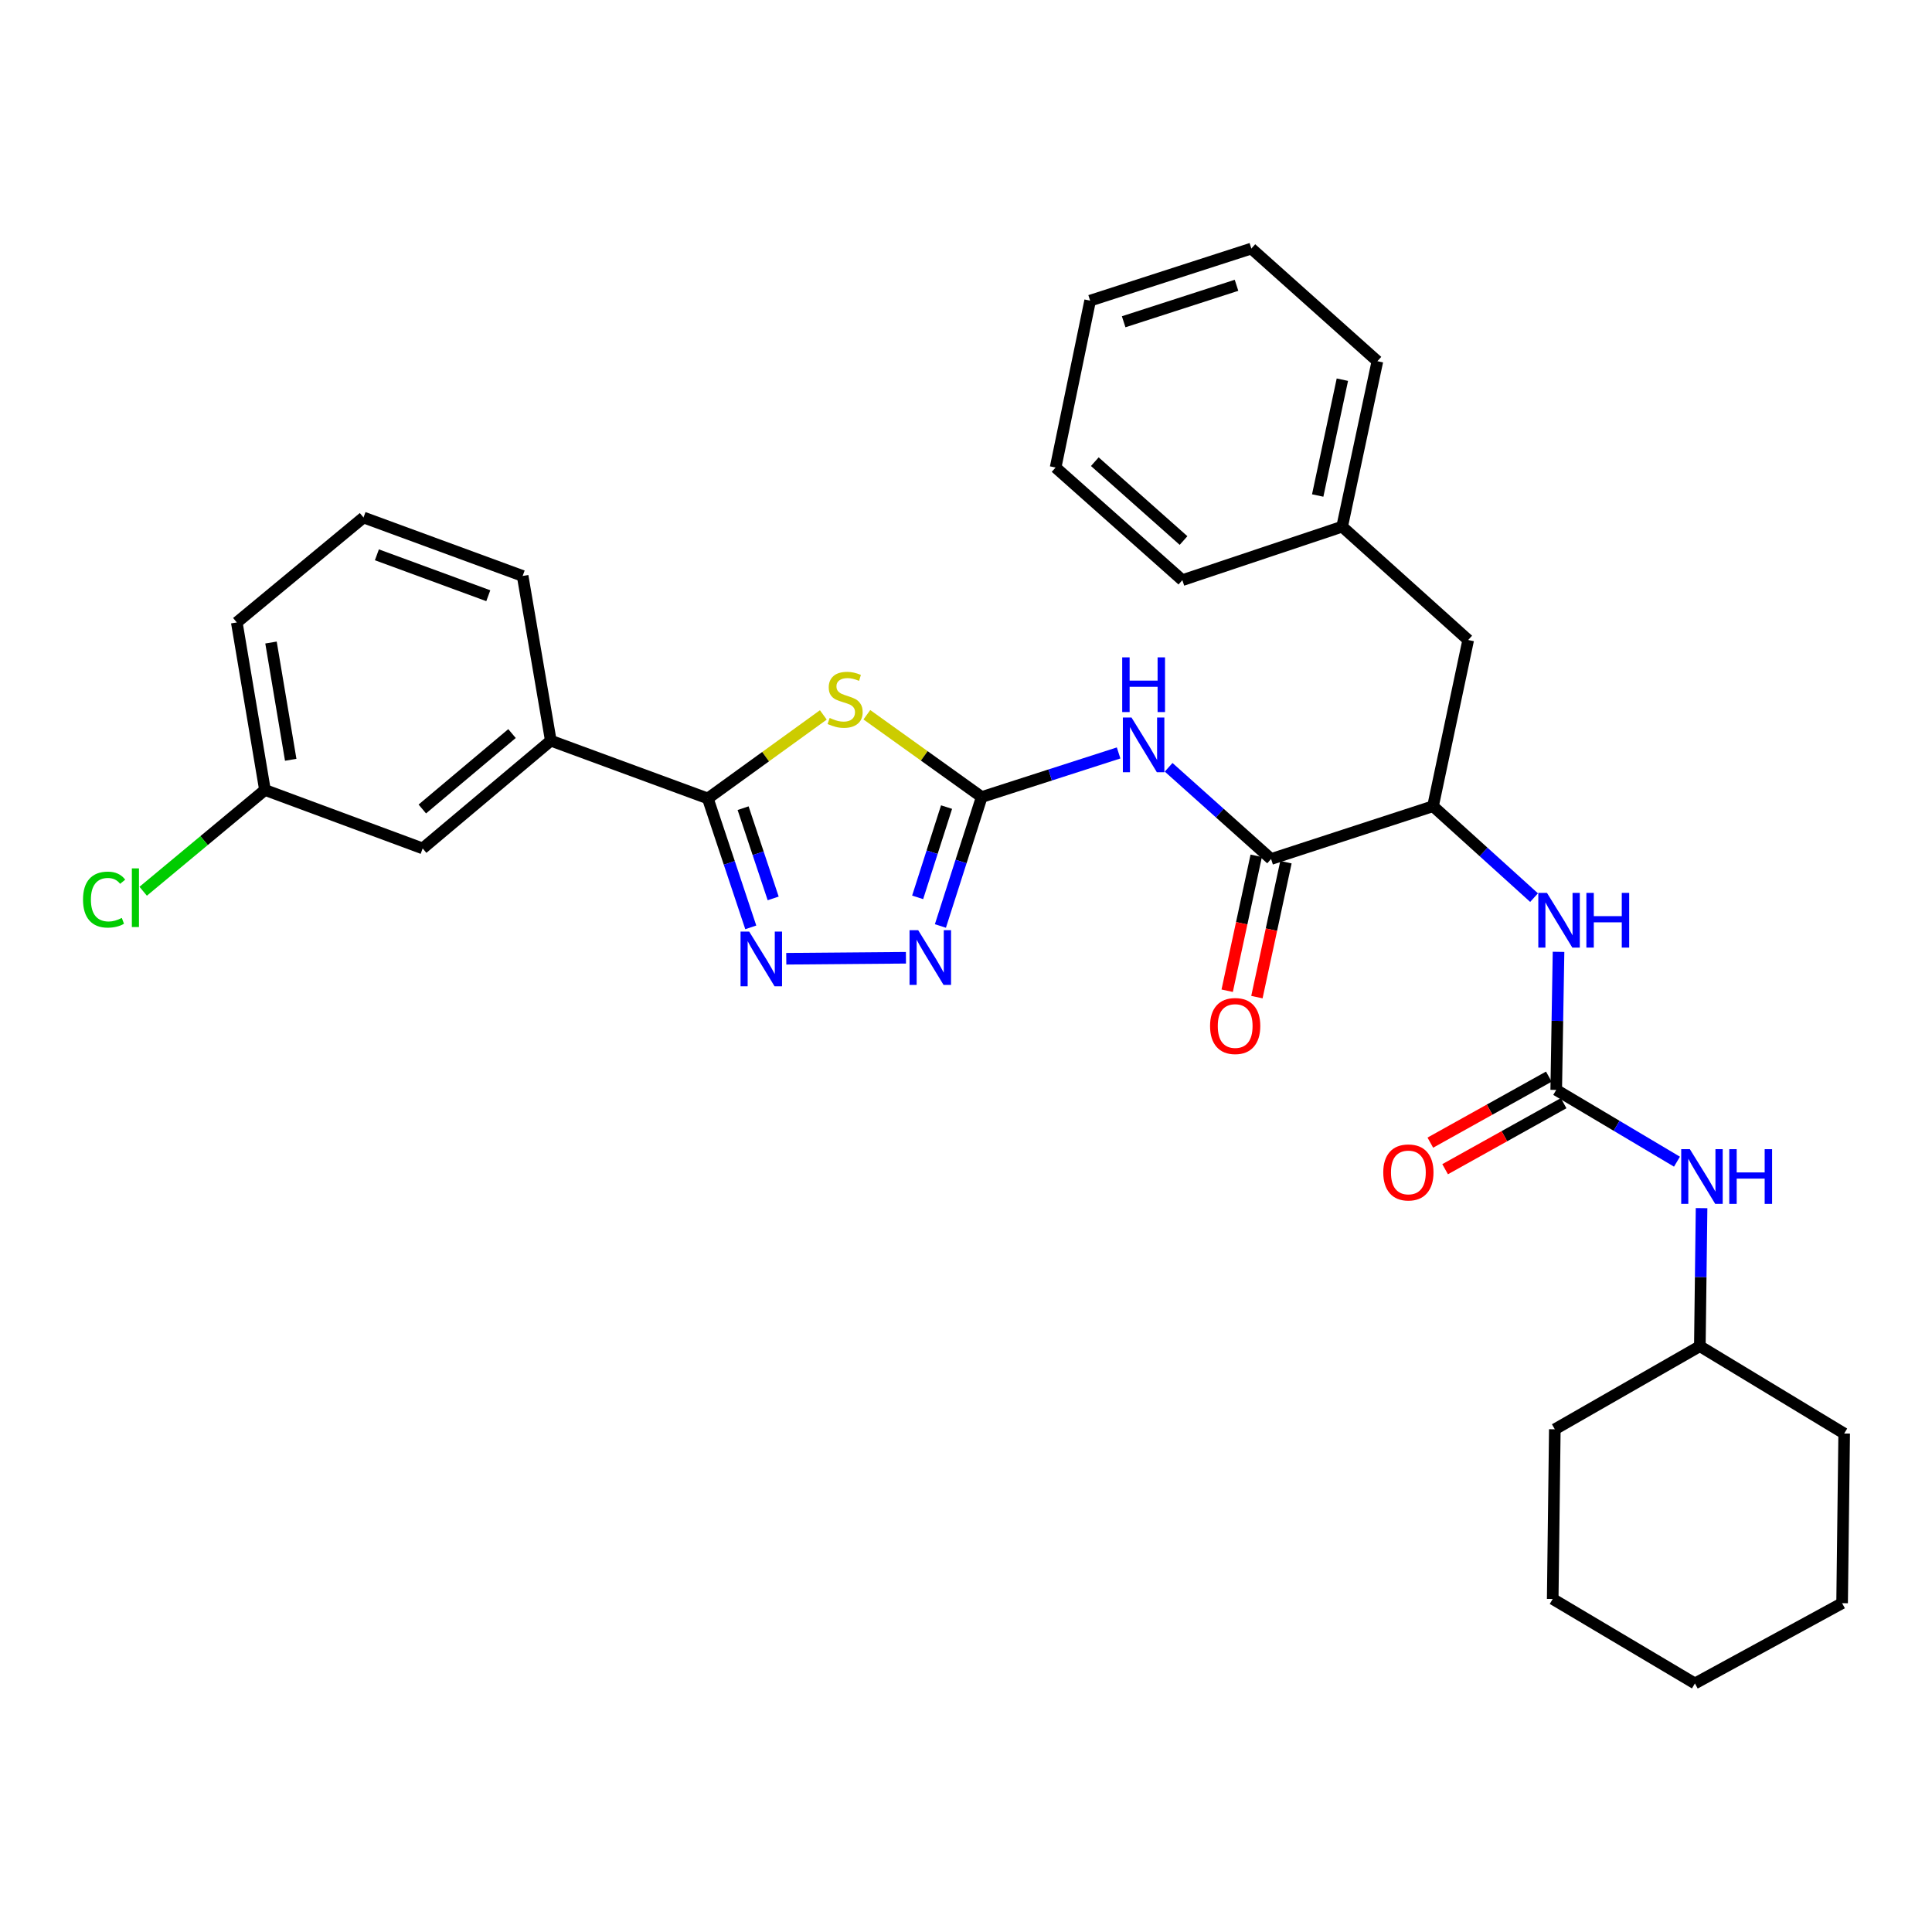 <?xml version='1.0' encoding='iso-8859-1'?>
<svg version='1.1' baseProfile='full'
              xmlns='http://www.w3.org/2000/svg'
                      xmlns:rdkit='http://www.rdkit.org/xml'
                      xmlns:xlink='http://www.w3.org/1999/xlink'
                  xml:space='preserve'
width='1000px' height='1000px' viewBox='0 0 1000 1000'>
<!-- END OF HEADER -->
<rect style='opacity:1.0;fill:#FFFFFF;stroke:none' width='1000' height='1000' x='0' y='0'> </rect>
<path class='bond-0' d='M 448.682,369.952 L 478.406,391.245' style='fill:none;fill-rule:evenodd;stroke:#CCCC00;stroke-width:6px;stroke-linecap:butt;stroke-linejoin:miter;stroke-opacity:1' />
<path class='bond-0' d='M 478.406,391.245 L 508.131,412.537' style='fill:none;fill-rule:evenodd;stroke:#000000;stroke-width:6px;stroke-linecap:butt;stroke-linejoin:miter;stroke-opacity:1' />
<path class='bond-1' d='M 426.156,370.041 L 396.261,391.656' style='fill:none;fill-rule:evenodd;stroke:#CCCC00;stroke-width:6px;stroke-linecap:butt;stroke-linejoin:miter;stroke-opacity:1' />
<path class='bond-1' d='M 396.261,391.656 L 366.367,413.272' style='fill:none;fill-rule:evenodd;stroke:#000000;stroke-width:6px;stroke-linecap:butt;stroke-linejoin:miter;stroke-opacity:1' />
<path class='bond-3' d='M 508.131,412.537 L 543.56,401.13' style='fill:none;fill-rule:evenodd;stroke:#000000;stroke-width:6px;stroke-linecap:butt;stroke-linejoin:miter;stroke-opacity:1' />
<path class='bond-3' d='M 543.56,401.13 L 578.989,389.724' style='fill:none;fill-rule:evenodd;stroke:#0000FF;stroke-width:6px;stroke-linecap:butt;stroke-linejoin:miter;stroke-opacity:1' />
<path class='bond-4' d='M 508.131,412.537 L 497.441,445.912' style='fill:none;fill-rule:evenodd;stroke:#000000;stroke-width:6px;stroke-linecap:butt;stroke-linejoin:miter;stroke-opacity:1' />
<path class='bond-4' d='M 497.441,445.912 L 486.752,479.287' style='fill:none;fill-rule:evenodd;stroke:#0000FF;stroke-width:6px;stroke-linecap:butt;stroke-linejoin:miter;stroke-opacity:1' />
<path class='bond-4' d='M 489.937,417.75 L 482.454,441.112' style='fill:none;fill-rule:evenodd;stroke:#000000;stroke-width:6px;stroke-linecap:butt;stroke-linejoin:miter;stroke-opacity:1' />
<path class='bond-4' d='M 482.454,441.112 L 474.971,464.475' style='fill:none;fill-rule:evenodd;stroke:#0000FF;stroke-width:6px;stroke-linecap:butt;stroke-linejoin:miter;stroke-opacity:1' />
<path class='bond-2' d='M 366.367,413.272 L 377.483,446.638' style='fill:none;fill-rule:evenodd;stroke:#000000;stroke-width:6px;stroke-linecap:butt;stroke-linejoin:miter;stroke-opacity:1' />
<path class='bond-2' d='M 377.483,446.638 L 388.599,480.005' style='fill:none;fill-rule:evenodd;stroke:#0000FF;stroke-width:6px;stroke-linecap:butt;stroke-linejoin:miter;stroke-opacity:1' />
<path class='bond-2' d='M 384.632,418.308 L 392.413,441.664' style='fill:none;fill-rule:evenodd;stroke:#000000;stroke-width:6px;stroke-linecap:butt;stroke-linejoin:miter;stroke-opacity:1' />
<path class='bond-2' d='M 392.413,441.664 L 400.195,465.021' style='fill:none;fill-rule:evenodd;stroke:#0000FF;stroke-width:6px;stroke-linecap:butt;stroke-linejoin:miter;stroke-opacity:1' />
<path class='bond-9' d='M 366.367,413.272 L 285.094,383.371' style='fill:none;fill-rule:evenodd;stroke:#000000;stroke-width:6px;stroke-linecap:butt;stroke-linejoin:miter;stroke-opacity:1' />
<path class='bond-32' d='M 406.973,496.247 L 468.914,495.733' style='fill:none;fill-rule:evenodd;stroke:#0000FF;stroke-width:6px;stroke-linecap:butt;stroke-linejoin:miter;stroke-opacity:1' />
<path class='bond-5' d='M 604.884,397.151 L 631.398,420.883' style='fill:none;fill-rule:evenodd;stroke:#0000FF;stroke-width:6px;stroke-linecap:butt;stroke-linejoin:miter;stroke-opacity:1' />
<path class='bond-5' d='M 631.398,420.883 L 657.912,444.615' style='fill:none;fill-rule:evenodd;stroke:#000000;stroke-width:6px;stroke-linecap:butt;stroke-linejoin:miter;stroke-opacity:1' />
<path class='bond-8' d='M 657.912,444.615 L 741.729,417.293' style='fill:none;fill-rule:evenodd;stroke:#000000;stroke-width:6px;stroke-linecap:butt;stroke-linejoin:miter;stroke-opacity:1' />
<path class='bond-12' d='M 650.219,442.959 L 642.704,477.88' style='fill:none;fill-rule:evenodd;stroke:#000000;stroke-width:6px;stroke-linecap:butt;stroke-linejoin:miter;stroke-opacity:1' />
<path class='bond-12' d='M 642.704,477.88 L 635.189,512.8' style='fill:none;fill-rule:evenodd;stroke:#FF0000;stroke-width:6px;stroke-linecap:butt;stroke-linejoin:miter;stroke-opacity:1' />
<path class='bond-12' d='M 665.604,446.27 L 658.089,481.191' style='fill:none;fill-rule:evenodd;stroke:#000000;stroke-width:6px;stroke-linecap:butt;stroke-linejoin:miter;stroke-opacity:1' />
<path class='bond-12' d='M 658.089,481.191 L 650.574,516.111' style='fill:none;fill-rule:evenodd;stroke:#FF0000;stroke-width:6px;stroke-linecap:butt;stroke-linejoin:miter;stroke-opacity:1' />
<path class='bond-6' d='M 805.499,564.137 L 806.096,528.404' style='fill:none;fill-rule:evenodd;stroke:#000000;stroke-width:6px;stroke-linecap:butt;stroke-linejoin:miter;stroke-opacity:1' />
<path class='bond-6' d='M 806.096,528.404 L 806.694,492.672' style='fill:none;fill-rule:evenodd;stroke:#0000FF;stroke-width:6px;stroke-linecap:butt;stroke-linejoin:miter;stroke-opacity:1' />
<path class='bond-10' d='M 805.499,564.137 L 836.748,582.71' style='fill:none;fill-rule:evenodd;stroke:#000000;stroke-width:6px;stroke-linecap:butt;stroke-linejoin:miter;stroke-opacity:1' />
<path class='bond-10' d='M 836.748,582.71 L 867.998,601.283' style='fill:none;fill-rule:evenodd;stroke:#0000FF;stroke-width:6px;stroke-linecap:butt;stroke-linejoin:miter;stroke-opacity:1' />
<path class='bond-11' d='M 801.669,557.263 L 771.002,574.347' style='fill:none;fill-rule:evenodd;stroke:#000000;stroke-width:6px;stroke-linecap:butt;stroke-linejoin:miter;stroke-opacity:1' />
<path class='bond-11' d='M 771.002,574.347 L 740.334,591.431' style='fill:none;fill-rule:evenodd;stroke:#FF0000;stroke-width:6px;stroke-linecap:butt;stroke-linejoin:miter;stroke-opacity:1' />
<path class='bond-11' d='M 809.328,571.011 L 778.66,588.095' style='fill:none;fill-rule:evenodd;stroke:#000000;stroke-width:6px;stroke-linecap:butt;stroke-linejoin:miter;stroke-opacity:1' />
<path class='bond-11' d='M 778.66,588.095 L 747.992,605.179' style='fill:none;fill-rule:evenodd;stroke:#FF0000;stroke-width:6px;stroke-linecap:butt;stroke-linejoin:miter;stroke-opacity:1' />
<path class='bond-7' d='M 794.028,464.609 L 767.878,440.951' style='fill:none;fill-rule:evenodd;stroke:#0000FF;stroke-width:6px;stroke-linecap:butt;stroke-linejoin:miter;stroke-opacity:1' />
<path class='bond-7' d='M 767.878,440.951 L 741.729,417.293' style='fill:none;fill-rule:evenodd;stroke:#000000;stroke-width:6px;stroke-linecap:butt;stroke-linejoin:miter;stroke-opacity:1' />
<path class='bond-13' d='M 741.729,417.293 L 759.94,331.264' style='fill:none;fill-rule:evenodd;stroke:#000000;stroke-width:6px;stroke-linecap:butt;stroke-linejoin:miter;stroke-opacity:1' />
<path class='bond-14' d='M 285.094,383.371 L 218.771,439.142' style='fill:none;fill-rule:evenodd;stroke:#000000;stroke-width:6px;stroke-linecap:butt;stroke-linejoin:miter;stroke-opacity:1' />
<path class='bond-14' d='M 265.017,379.692 L 218.591,418.731' style='fill:none;fill-rule:evenodd;stroke:#000000;stroke-width:6px;stroke-linecap:butt;stroke-linejoin:miter;stroke-opacity:1' />
<path class='bond-19' d='M 285.094,383.371 L 270.52,298.112' style='fill:none;fill-rule:evenodd;stroke:#000000;stroke-width:6px;stroke-linecap:butt;stroke-linejoin:miter;stroke-opacity:1' />
<path class='bond-18' d='M 880.728,625.326 L 880.283,661.058' style='fill:none;fill-rule:evenodd;stroke:#0000FF;stroke-width:6px;stroke-linecap:butt;stroke-linejoin:miter;stroke-opacity:1' />
<path class='bond-18' d='M 880.283,661.058 L 879.838,696.791' style='fill:none;fill-rule:evenodd;stroke:#000000;stroke-width:6px;stroke-linecap:butt;stroke-linejoin:miter;stroke-opacity:1' />
<path class='bond-16' d='M 759.94,331.264 L 694.693,272.6' style='fill:none;fill-rule:evenodd;stroke:#000000;stroke-width:6px;stroke-linecap:butt;stroke-linejoin:miter;stroke-opacity:1' />
<path class='bond-15' d='M 218.771,439.142 L 137.14,408.883' style='fill:none;fill-rule:evenodd;stroke:#000000;stroke-width:6px;stroke-linecap:butt;stroke-linejoin:miter;stroke-opacity:1' />
<path class='bond-17' d='M 137.14,408.883 L 105.626,435.096' style='fill:none;fill-rule:evenodd;stroke:#000000;stroke-width:6px;stroke-linecap:butt;stroke-linejoin:miter;stroke-opacity:1' />
<path class='bond-17' d='M 105.626,435.096 L 74.112,461.309' style='fill:none;fill-rule:evenodd;stroke:#00CC00;stroke-width:6px;stroke-linecap:butt;stroke-linejoin:miter;stroke-opacity:1' />
<path class='bond-21' d='M 137.14,408.883 L 122.566,322.172' style='fill:none;fill-rule:evenodd;stroke:#000000;stroke-width:6px;stroke-linecap:butt;stroke-linejoin:miter;stroke-opacity:1' />
<path class='bond-21' d='M 150.473,393.268 L 140.271,332.57' style='fill:none;fill-rule:evenodd;stroke:#000000;stroke-width:6px;stroke-linecap:butt;stroke-linejoin:miter;stroke-opacity:1' />
<path class='bond-22' d='M 694.693,272.6 L 712.939,186.956' style='fill:none;fill-rule:evenodd;stroke:#000000;stroke-width:6px;stroke-linecap:butt;stroke-linejoin:miter;stroke-opacity:1' />
<path class='bond-22' d='M 682.038,256.475 L 694.81,196.524' style='fill:none;fill-rule:evenodd;stroke:#000000;stroke-width:6px;stroke-linecap:butt;stroke-linejoin:miter;stroke-opacity:1' />
<path class='bond-23' d='M 694.693,272.6 L 611.986,300.289' style='fill:none;fill-rule:evenodd;stroke:#000000;stroke-width:6px;stroke-linecap:butt;stroke-linejoin:miter;stroke-opacity:1' />
<path class='bond-24' d='M 879.838,696.791 L 954.545,741.983' style='fill:none;fill-rule:evenodd;stroke:#000000;stroke-width:6px;stroke-linecap:butt;stroke-linejoin:miter;stroke-opacity:1' />
<path class='bond-25' d='M 879.838,696.791 L 804.773,739.797' style='fill:none;fill-rule:evenodd;stroke:#000000;stroke-width:6px;stroke-linecap:butt;stroke-linejoin:miter;stroke-opacity:1' />
<path class='bond-20' d='M 270.52,298.112 L 188.154,267.853' style='fill:none;fill-rule:evenodd;stroke:#000000;stroke-width:6px;stroke-linecap:butt;stroke-linejoin:miter;stroke-opacity:1' />
<path class='bond-20' d='M 252.738,308.345 L 195.082,287.164' style='fill:none;fill-rule:evenodd;stroke:#000000;stroke-width:6px;stroke-linecap:butt;stroke-linejoin:miter;stroke-opacity:1' />
<path class='bond-33' d='M 188.154,267.853 L 122.566,322.172' style='fill:none;fill-rule:evenodd;stroke:#000000;stroke-width:6px;stroke-linecap:butt;stroke-linejoin:miter;stroke-opacity:1' />
<path class='bond-27' d='M 712.939,186.956 L 647.7,128.651' style='fill:none;fill-rule:evenodd;stroke:#000000;stroke-width:6px;stroke-linecap:butt;stroke-linejoin:miter;stroke-opacity:1' />
<path class='bond-26' d='M 611.986,300.289 L 546.38,241.983' style='fill:none;fill-rule:evenodd;stroke:#000000;stroke-width:6px;stroke-linecap:butt;stroke-linejoin:miter;stroke-opacity:1' />
<path class='bond-26' d='M 612.599,279.78 L 566.675,238.966' style='fill:none;fill-rule:evenodd;stroke:#000000;stroke-width:6px;stroke-linecap:butt;stroke-linejoin:miter;stroke-opacity:1' />
<path class='bond-29' d='M 954.545,741.983 L 953.47,829.804' style='fill:none;fill-rule:evenodd;stroke:#000000;stroke-width:6px;stroke-linecap:butt;stroke-linejoin:miter;stroke-opacity:1' />
<path class='bond-28' d='M 804.773,739.797 L 803.68,827.627' style='fill:none;fill-rule:evenodd;stroke:#000000;stroke-width:6px;stroke-linecap:butt;stroke-linejoin:miter;stroke-opacity:1' />
<path class='bond-30' d='M 546.38,241.983 L 564.251,155.613' style='fill:none;fill-rule:evenodd;stroke:#000000;stroke-width:6px;stroke-linecap:butt;stroke-linejoin:miter;stroke-opacity:1' />
<path class='bond-34' d='M 647.7,128.651 L 564.251,155.613' style='fill:none;fill-rule:evenodd;stroke:#000000;stroke-width:6px;stroke-linecap:butt;stroke-linejoin:miter;stroke-opacity:1' />
<path class='bond-34' d='M 640.021,147.67 L 581.606,166.544' style='fill:none;fill-rule:evenodd;stroke:#000000;stroke-width:6px;stroke-linecap:butt;stroke-linejoin:miter;stroke-opacity:1' />
<path class='bond-31' d='M 803.68,827.627 L 877.286,871.349' style='fill:none;fill-rule:evenodd;stroke:#000000;stroke-width:6px;stroke-linecap:butt;stroke-linejoin:miter;stroke-opacity:1' />
<path class='bond-35' d='M 953.47,829.804 L 877.286,871.349' style='fill:none;fill-rule:evenodd;stroke:#000000;stroke-width:6px;stroke-linecap:butt;stroke-linejoin:miter;stroke-opacity:1' />
<path  class='atom-0' d='M 429.428 371.61
Q 429.748 371.73, 431.068 372.29
Q 432.388 372.85, 433.828 373.21
Q 435.308 373.53, 436.748 373.53
Q 439.428 373.53, 440.988 372.25
Q 442.548 370.93, 442.548 368.65
Q 442.548 367.09, 441.748 366.13
Q 440.988 365.17, 439.788 364.65
Q 438.588 364.13, 436.588 363.53
Q 434.068 362.77, 432.548 362.05
Q 431.068 361.33, 429.988 359.81
Q 428.948 358.29, 428.948 355.73
Q 428.948 352.17, 431.348 349.97
Q 433.788 347.77, 438.588 347.77
Q 441.868 347.77, 445.588 349.33
L 444.668 352.41
Q 441.268 351.01, 438.708 351.01
Q 435.948 351.01, 434.428 352.17
Q 432.908 353.29, 432.948 355.25
Q 432.948 356.77, 433.708 357.69
Q 434.508 358.61, 435.628 359.13
Q 436.788 359.65, 438.708 360.25
Q 441.268 361.05, 442.788 361.85
Q 444.308 362.65, 445.388 364.29
Q 446.508 365.89, 446.508 368.65
Q 446.508 372.57, 443.868 374.69
Q 441.268 376.77, 436.908 376.77
Q 434.388 376.77, 432.468 376.21
Q 430.588 375.69, 428.348 374.77
L 429.428 371.61
' fill='#CCCC00'/>
<path  class='atom-3' d='M 387.786 482.194
L 397.066 497.194
Q 397.986 498.674, 399.466 501.354
Q 400.946 504.034, 401.026 504.194
L 401.026 482.194
L 404.786 482.194
L 404.786 510.514
L 400.906 510.514
L 390.946 494.114
Q 389.786 492.194, 388.546 489.994
Q 387.346 487.794, 386.986 487.114
L 386.986 510.514
L 383.306 510.514
L 383.306 482.194
L 387.786 482.194
' fill='#0000FF'/>
<path  class='atom-4' d='M 585.67 371.397
L 594.95 386.397
Q 595.87 387.877, 597.35 390.557
Q 598.83 393.237, 598.91 393.397
L 598.91 371.397
L 602.67 371.397
L 602.67 399.717
L 598.79 399.717
L 588.83 383.317
Q 587.67 381.397, 586.43 379.197
Q 585.23 376.997, 584.87 376.317
L 584.87 399.717
L 581.19 399.717
L 581.19 371.397
L 585.67 371.397
' fill='#0000FF'/>
<path  class='atom-4' d='M 580.85 340.245
L 584.69 340.245
L 584.69 352.285
L 599.17 352.285
L 599.17 340.245
L 603.01 340.245
L 603.01 368.565
L 599.17 368.565
L 599.17 355.485
L 584.69 355.485
L 584.69 368.565
L 580.85 368.565
L 580.85 340.245
' fill='#0000FF'/>
<path  class='atom-5' d='M 475.258 481.469
L 484.538 496.469
Q 485.458 497.949, 486.938 500.629
Q 488.418 503.309, 488.498 503.469
L 488.498 481.469
L 492.258 481.469
L 492.258 509.789
L 488.378 509.789
L 478.418 493.389
Q 477.258 491.469, 476.018 489.269
Q 474.818 487.069, 474.458 486.389
L 474.458 509.789
L 470.778 509.789
L 470.778 481.469
L 475.258 481.469
' fill='#0000FF'/>
<path  class='atom-8' d='M 800.707 462.156
L 809.987 477.156
Q 810.907 478.636, 812.387 481.316
Q 813.867 483.996, 813.947 484.156
L 813.947 462.156
L 817.707 462.156
L 817.707 490.476
L 813.827 490.476
L 803.867 474.076
Q 802.707 472.156, 801.467 469.956
Q 800.267 467.756, 799.907 467.076
L 799.907 490.476
L 796.227 490.476
L 796.227 462.156
L 800.707 462.156
' fill='#0000FF'/>
<path  class='atom-8' d='M 821.107 462.156
L 824.947 462.156
L 824.947 474.196
L 839.427 474.196
L 839.427 462.156
L 843.267 462.156
L 843.267 490.476
L 839.427 490.476
L 839.427 477.396
L 824.947 477.396
L 824.947 490.476
L 821.107 490.476
L 821.107 462.156
' fill='#0000FF'/>
<path  class='atom-11' d='M 874.671 594.81
L 883.951 609.81
Q 884.871 611.29, 886.351 613.97
Q 887.831 616.65, 887.911 616.81
L 887.911 594.81
L 891.671 594.81
L 891.671 623.13
L 887.791 623.13
L 877.831 606.73
Q 876.671 604.81, 875.431 602.61
Q 874.231 600.41, 873.871 599.73
L 873.871 623.13
L 870.191 623.13
L 870.191 594.81
L 874.671 594.81
' fill='#0000FF'/>
<path  class='atom-11' d='M 895.071 594.81
L 898.911 594.81
L 898.911 606.85
L 913.391 606.85
L 913.391 594.81
L 917.231 594.81
L 917.231 623.13
L 913.391 623.13
L 913.391 610.05
L 898.911 610.05
L 898.911 623.13
L 895.071 623.13
L 895.071 594.81
' fill='#0000FF'/>
<path  class='atom-12' d='M 715.973 606.847
Q 715.973 600.047, 719.333 596.247
Q 722.693 592.447, 728.973 592.447
Q 735.253 592.447, 738.613 596.247
Q 741.973 600.047, 741.973 606.847
Q 741.973 613.727, 738.573 617.647
Q 735.173 621.527, 728.973 621.527
Q 722.733 621.527, 719.333 617.647
Q 715.973 613.767, 715.973 606.847
M 728.973 618.327
Q 733.293 618.327, 735.613 615.447
Q 737.973 612.527, 737.973 606.847
Q 737.973 601.287, 735.613 598.487
Q 733.293 595.647, 728.973 595.647
Q 724.653 595.647, 722.293 598.447
Q 719.973 601.247, 719.973 606.847
Q 719.973 612.567, 722.293 615.447
Q 724.653 618.327, 728.973 618.327
' fill='#FF0000'/>
<path  class='atom-13' d='M 626.325 531.064
Q 626.325 524.264, 629.685 520.464
Q 633.045 516.664, 639.325 516.664
Q 645.605 516.664, 648.965 520.464
Q 652.325 524.264, 652.325 531.064
Q 652.325 537.944, 648.925 541.864
Q 645.525 545.744, 639.325 545.744
Q 633.085 545.744, 629.685 541.864
Q 626.325 537.984, 626.325 531.064
M 639.325 542.544
Q 643.645 542.544, 645.965 539.664
Q 648.325 536.744, 648.325 531.064
Q 648.325 525.504, 645.965 522.704
Q 643.645 519.864, 639.325 519.864
Q 635.005 519.864, 632.645 522.664
Q 630.325 525.464, 630.325 531.064
Q 630.325 536.784, 632.645 539.664
Q 635.005 542.544, 639.325 542.544
' fill='#FF0000'/>
<path  class='atom-18' d='M 42.971 465.633
Q 42.971 458.593, 46.251 454.913
Q 49.571 451.193, 55.851 451.193
Q 61.691 451.193, 64.811 455.313
L 62.171 457.473
Q 59.891 454.473, 55.851 454.473
Q 51.571 454.473, 49.291 457.353
Q 47.051 460.193, 47.051 465.633
Q 47.051 471.233, 49.371 474.113
Q 51.731 476.993, 56.291 476.993
Q 59.411 476.993, 63.051 475.113
L 64.171 478.113
Q 62.691 479.073, 60.451 479.633
Q 58.211 480.193, 55.731 480.193
Q 49.571 480.193, 46.251 476.433
Q 42.971 472.673, 42.971 465.633
' fill='#00CC00'/>
<path  class='atom-18' d='M 68.251 449.473
L 71.931 449.473
L 71.931 479.833
L 68.251 479.833
L 68.251 449.473
' fill='#00CC00'/>
</svg>

